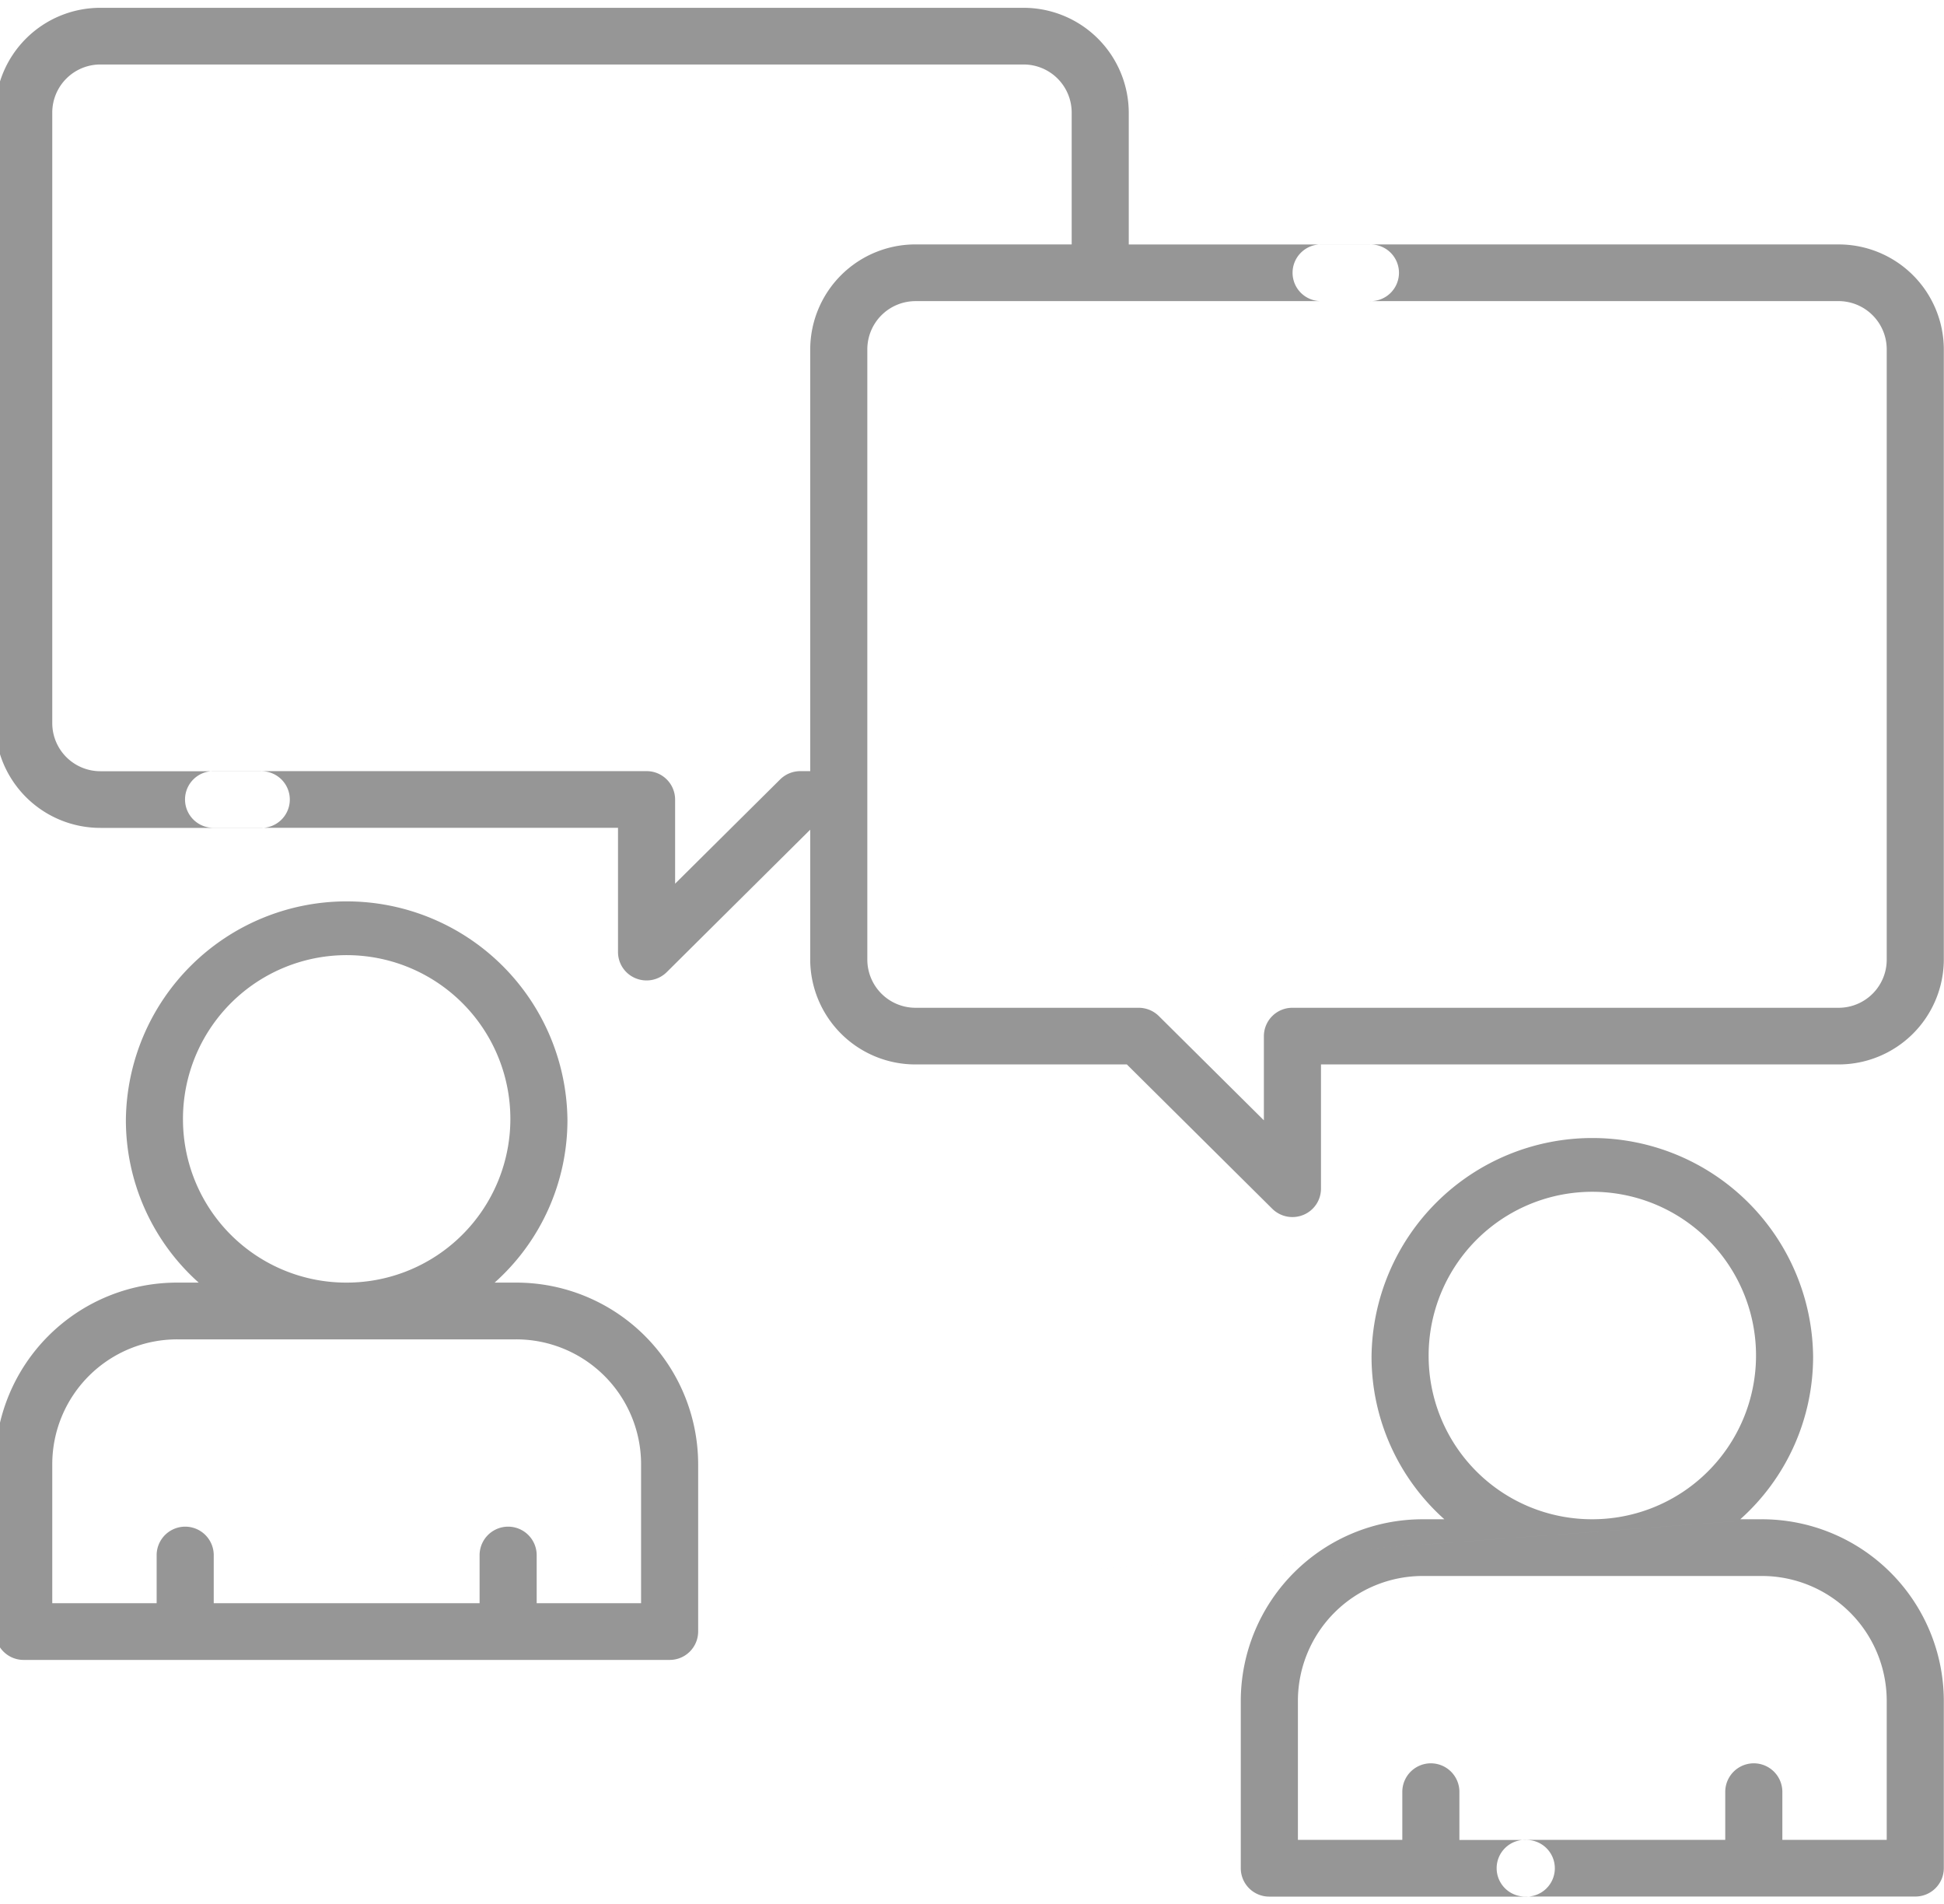 <svg xmlns="http://www.w3.org/2000/svg" width="97" height="95" viewBox="0 0 97 95"><defs><style>.cls-1 { fill: #969696; fill-rule: evenodd; }</style></defs><path id="シェイプ_1" class="cls-1" d="M25.739 63.984h-1.058a10.87 10.87 0 0 0 3.633-8.106 11.017 11.017 0 0 0-22.033 0 10.87 10.87 0 0 0 3.633 8.106h-1.057a9.075 9.075 0 0 0-9.1 9.031v8.377a1.419 1.419 0 0 0 1.424 1.414h32.231a1.419 1.419 0 0 0 1.424-1.414v-8.377a9.075 9.075 0 0 0-9.1-9.031zm-16.609-8.106a8.168 8.168 0 1 1 8.17 8.106 8.147 8.147 0 0 1-8.17-8.106zm22.858 24.1h-5.209v-2.395a1.424 1.424 0 0 0-2.849 0v2.394h-13.265v-2.394a1.424 1.424 0 0 0-2.849 0v2.394h-5.208v-6.962a6.233 6.233 0 0 1 6.249-6.2h16.882a6.233 6.233 0 0 1 6.249 6.2v6.963zm0 0l55.9-4.188h-1.053a10.869 10.869 0 0 0 3.634-8.107 11.017 11.017 0 0 0-22.033 0 10.869 10.869 0 0 0 3.634 8.107h-1.059a9.075 9.075 0 0 0-9.1 9.029v8.381a1.419 1.419 0 0 0 1.424 1.414h12.795a1.414 1.414 0 1 0 0-2.827h-3.31v-2.398a1.424 1.424 0 0 0-2.849 0v2.394h-5.209v-6.964a6.232 6.232 0 0 1 6.249-6.2h16.881a6.233 6.233 0 0 1 6.25 6.2v6.964h-5.208v-2.394a1.424 1.424 0 0 0-2.849 0v2.394h-9.955a1.414 1.414 0 1 0 0 2.827h19.437a1.419 1.419 0 0 0 1.424-1.41v-8.381a9.074 9.074 0 0 0-9.1-9.029zm39.297-12.295a8.168 8.168 0 1 1 8.167 8.106 8.147 8.147 0 0 1-8.167-8.106zm0 0 20.446-55.489h-25.784a1.414 1.414 0 1 0 0 2.827h25.784a2.406 2.406 0 0 1 2.411 2.394v30.466a2.4 2.4 0 0 1-2.411 2.393h-27.243a1.419 1.419 0 0 0-1.424 1.414v4.2l-5.24-5.2a1.431 1.431 0 0 0-1.008-.414h-11.126a2.406 2.406 0 0 1-2.413-2.393v-30.465a2.406 2.406 0 0 1 2.413-2.394h22.663a1.414 1.414 0 1 0 0-2.827h-12.031v-6.585a5.248 5.248 0 0 0-5.262-5.22h-46.041a5.246 5.246 0 0 0-5.26 5.22v30.466a5.247 5.247 0 0 0 5.26 5.224h7.99a1.414 1.414 0 1 0 0-2.827h-7.99a2.4 2.4 0 0 1-2.411-2.393v-30.47a2.4 2.4 0 0 1 2.411-2.393h46.041a2.4 2.4 0 0 1 2.414 2.393v6.583h-7.784a5.248 5.248 0 0 0-5.262 5.222v21.054h-.495a1.43 1.43 0 0 0-1.007.414l-5.24 5.2v-4.2a1.419 1.419 0 0 0-1.424-1.414h-21.578a1.414 1.414 0 1 0 0 2.827h20.153v6.2a1.412 1.412 0 0 0 .879 1.306 1.43 1.43 0 0 0 1.552-.306l7.159-7.107v6.488a5.248 5.248 0 0 0 5.263 5.223h10.537l7.255 7.2a1.43 1.43 0 0 0 1.552.306 1.414 1.414 0 0 0 .879-1.306v-6.2h25.818a5.247 5.247 0 0 0 5.26-5.221v-30.463a5.247 5.247 0 0 0-5.26-5.222zm0 0"/></svg>